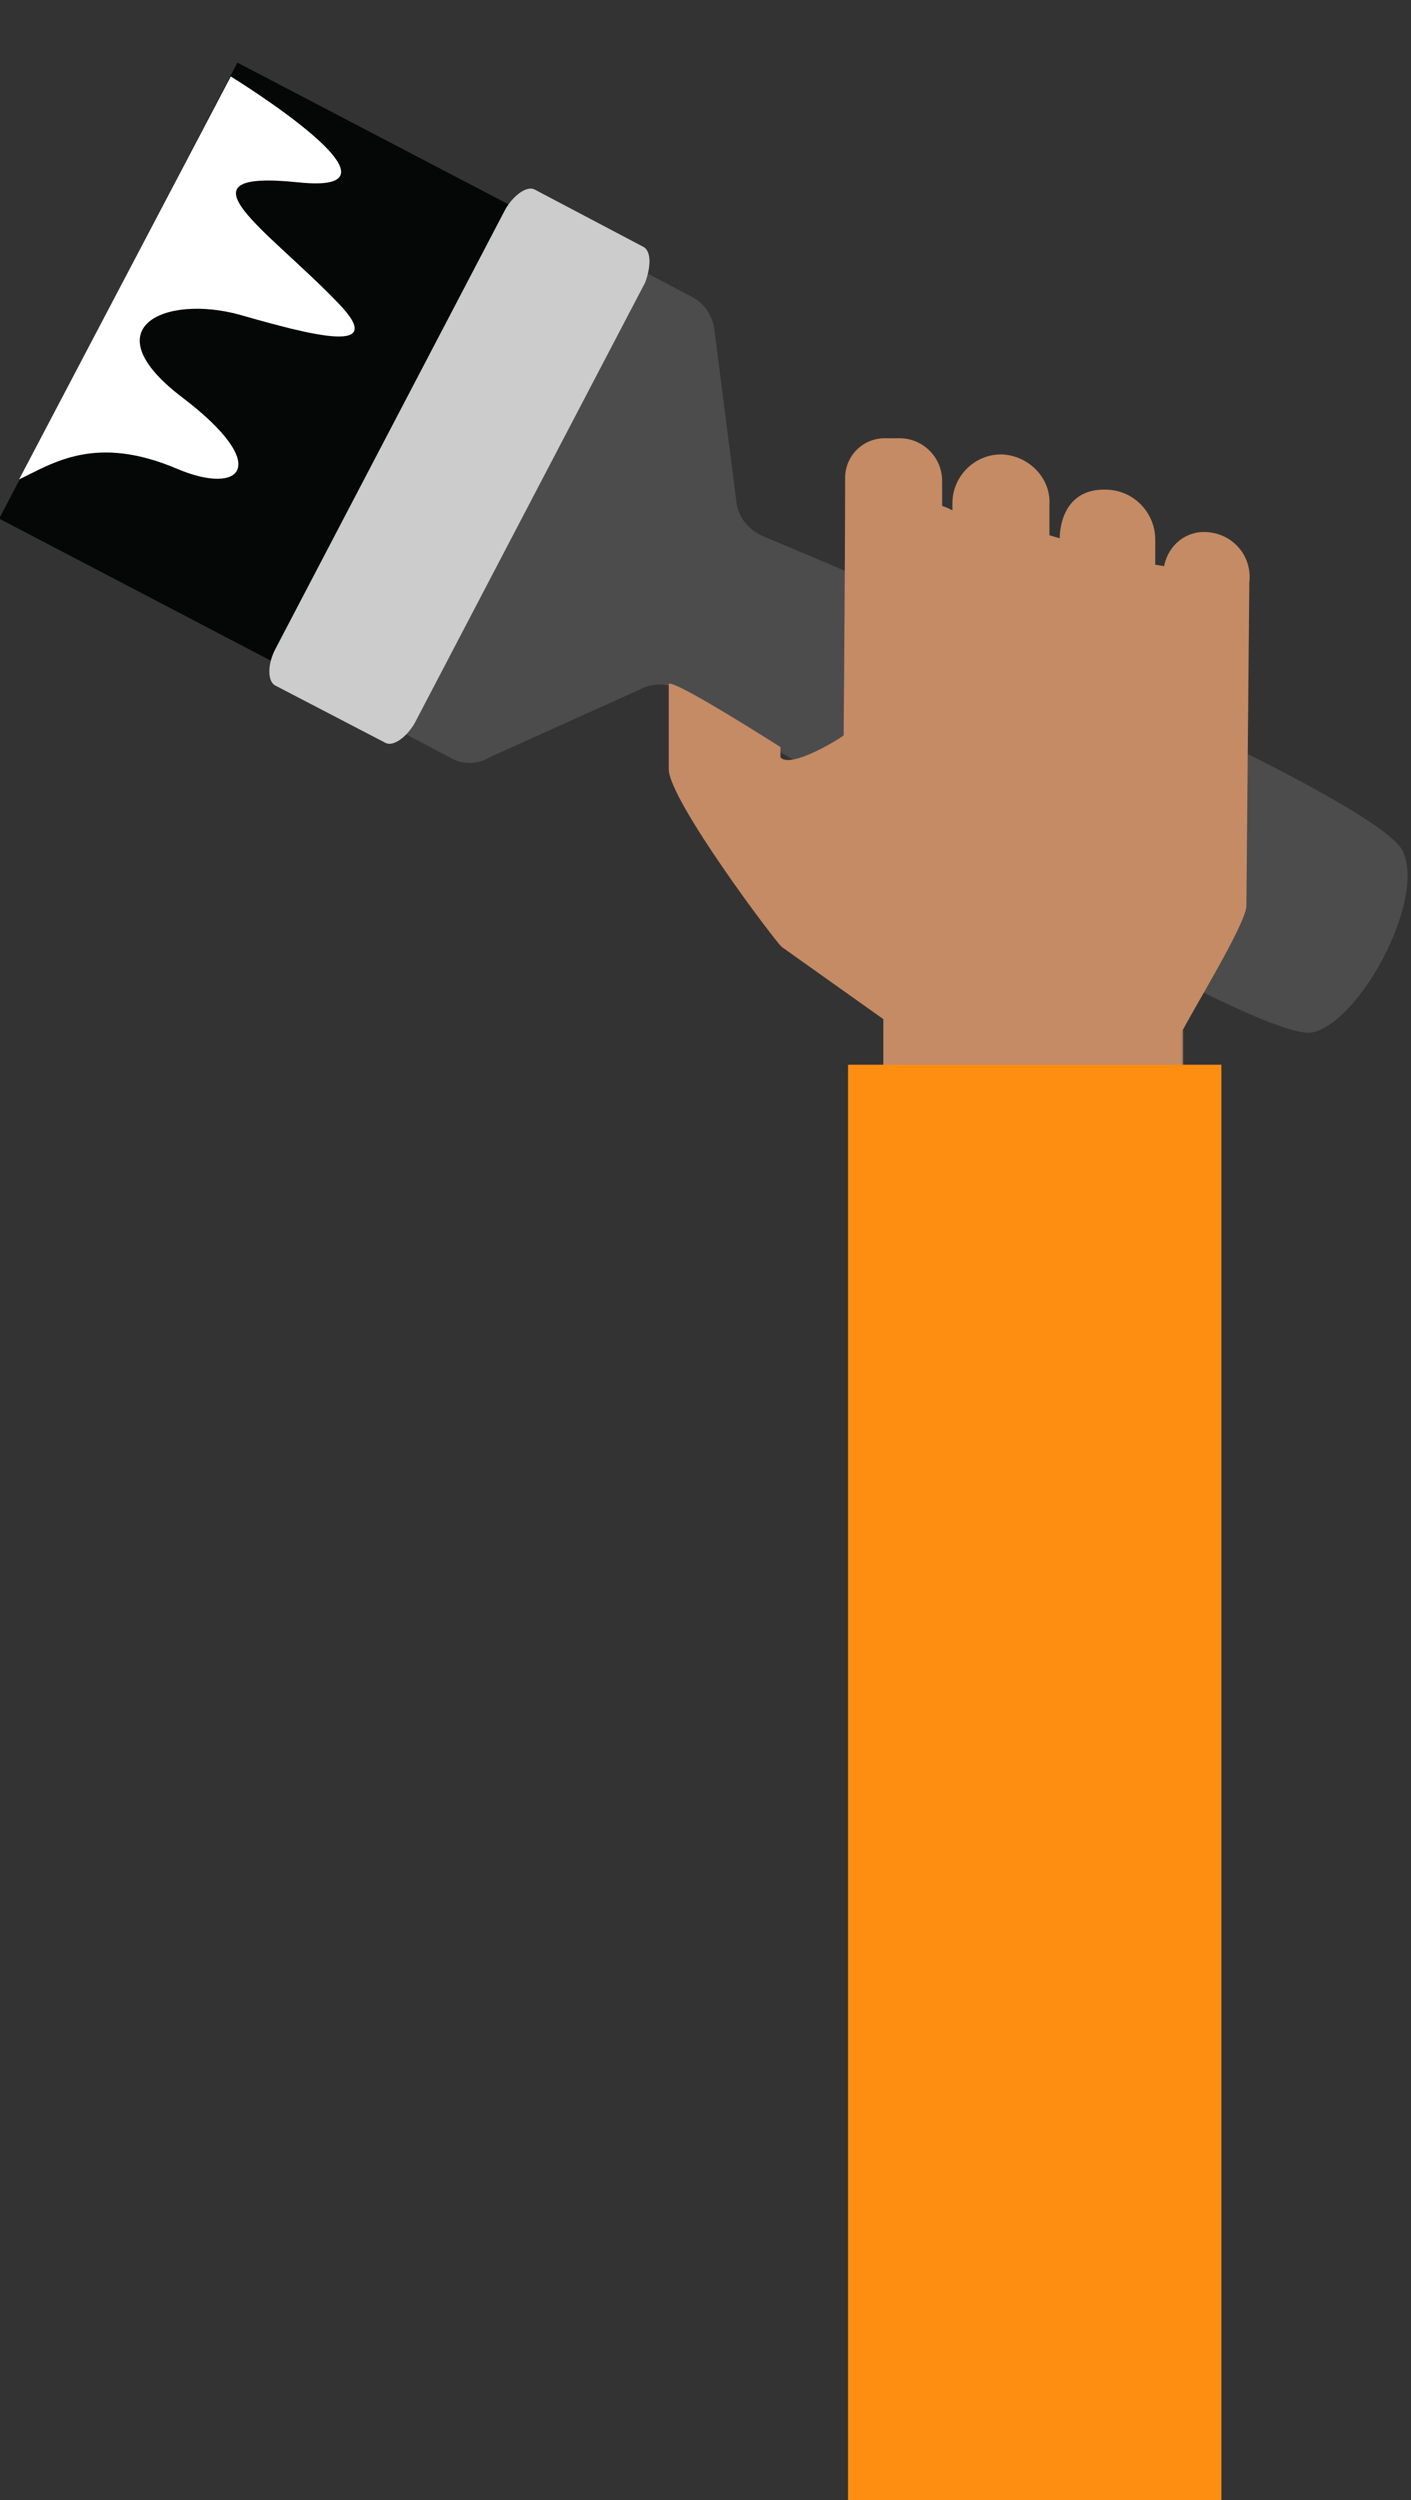 <?xml version="1.0" encoding="utf-8"?>
<!-- Generator: Adobe Illustrator 22.0.0, SVG Export Plug-In . SVG Version: 6.00 Build 0)  -->
<svg version="1.1" id="Capa_1" xmlns="http://www.w3.org/2000/svg" xmlns:xlink="http://www.w3.org/1999/xlink" x="0px" y="0px"
	 viewBox="0 0 96 170" style="enable-background:new 0 0 96 170;" xml:space="preserve">
<rect x="0" y="0" width="96" height="170" fill="#333333" stroke="none"/>
<style type="text/css">
	.st0{fill:#4C4C4C;}
	.st1{fill:#040705;}
	.st2{fill:#CCCCCC;}
	.st3{fill:#FFFFFF;}
	.st4{fill:#C48B65;}
	.st5{opacity:0.75;fill:#C48B65;enable-background:new    ;}
	.st6{fill:#FE8E12;}
</style>
<title>comp-btnMesa de trabajo 128</title>
<g>
	<g id="Capa_2_1_">
		<path class="st0" d="M52,36.5c-1-0.4-1.8-1.3-1.9-2.4l-1.5-11.7c-0.1-0.9-0.7-1.8-1.5-2.2l-3.8-2c-1.4-0.7-1.5,0.6-2.3,2
			l-6.9,13.2l-6.9,13.1c-0.7,1.4-1.7,2.3-0.4,3l3.8,2c0.8,0.5,1.9,0.5,2.7,0l10.2-4.6c0.9-0.5,2.1-0.5,3,0.2c0,0,38.6,24,42.8,23.1
			c3.2-0.7,7.6-8.8,6.2-12.2C94.2,54,52,36.5,52,36.5z"/>
		
			<rect x="2.7" y="12.4" transform="matrix(0.463 -0.886 0.886 0.463 -12.29 31.918)" class="st1" width="35" height="27.4"/>
		<path class="st2" d="M43.8,16.8l-7.4-3.9c-0.5-0.3-1.4,0.3-2,1.3l-15.7,30c-0.5,1-0.5,2.1,0,2.4l7.5,3.9c0.5,0.3,1.4-0.3,2-1.3
			l15.7-30C44.3,18.1,44.3,17.1,43.8,16.8z"/>
		<path class="st3" d="M20.3,12.4c8.6,0.9-4.6-7.2-4.6-7.2L1.3,32.6c2.3-1.1,5.2-3.1,10.8-0.7c4.3,1.8,6.4-0.2,0.4-4.8
			c-6.4-4.8-1.3-7.1,3.8-5.7c4.9,1.4,10.2,2.8,6.7-0.8C18.2,15.6,11.6,11.5,20.3,12.4z"/>
		<path class="st4" d="M82.3,36.2L82.3,36.2c-1.5-0.2-2.8,0.8-3.1,2.3l-0.6-0.1v-1.7c0-1.8-1.4-3.3-3.2-3.4h0
			c-3.4-0.2-3.3,3.3-3.3,3.3l-0.7-0.2v-2.1c0.1-1.8-1.4-3.3-3.2-3.4c0,0,0,0,0,0h-0.1c-1.8,0-3.3,1.5-3.3,3.3c0,0,0,0,0,0v0.5
			c-0.2-0.1-0.4-0.2-0.7-0.3v-1.7c0-1.6-1.3-2.9-2.9-2.9c0,0,0,0,0,0h-1c-1.5,0-2.7,1.2-2.7,2.7c0,5.5-0.1,17.5-0.1,17.5
			c-0.2,0.2-3.6,2.3-4.3,1.5v-0.7c0,0-7.2-4.6-7.6-4.3v5.8c0,2.1,7.3,11.8,7.7,12.1l6.9,4.9l0,10.8h20.3v-9.9
			c0.5-1.1,4.4-7.4,4.4-8.6l0.2-22C85.2,37.9,84,36.4,82.3,36.2C82.3,36.2,82.3,36.2,82.3,36.2z"/>
		<rect x="60.1" y="70.1" class="st5" width="20.4" height="17.2"/>
		<rect x="57.7" y="72.4" class="st6" width="25.4" height="97.6"/>
	</g>
</g>
</svg>
